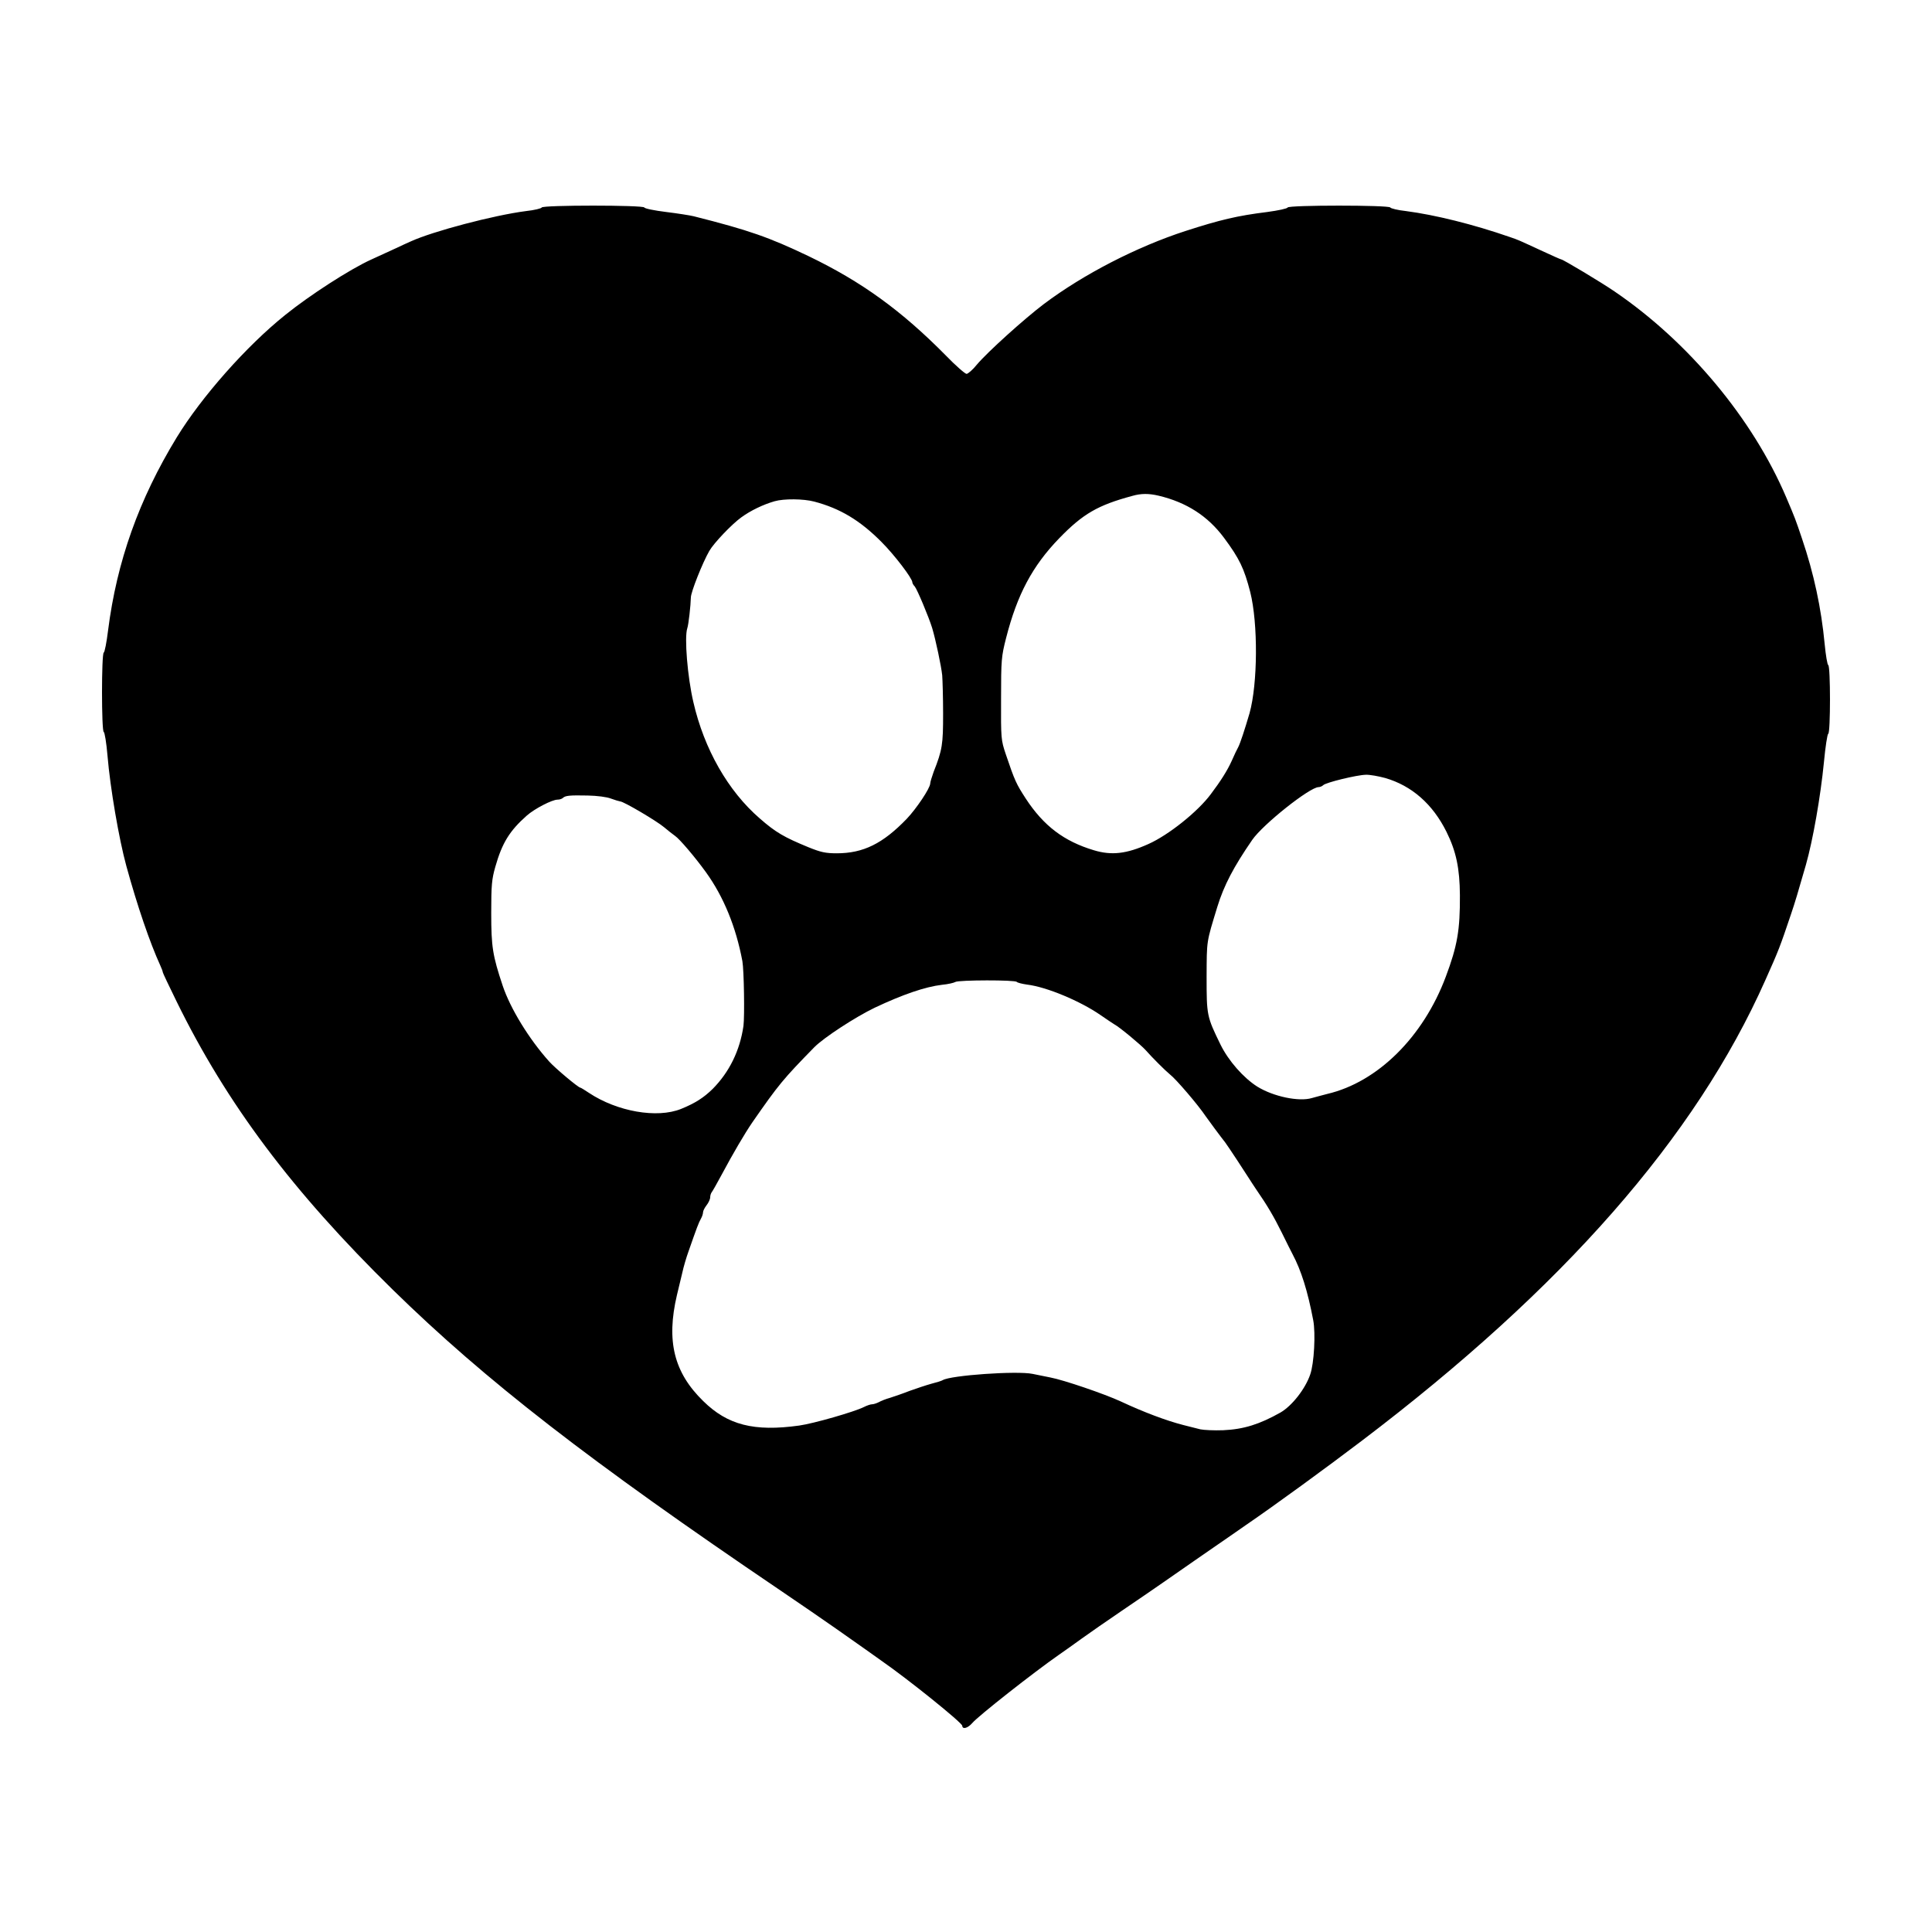 <?xml version="1.0" standalone="no"?>
<!DOCTYPE svg PUBLIC "-//W3C//DTD SVG 20010904//EN"
 "http://www.w3.org/TR/2001/REC-SVG-20010904/DTD/svg10.dtd">
<svg version="1.0" xmlns="http://www.w3.org/2000/svg"
 width="1080pt" height="1080pt" viewBox="0 0 1080 1080"
 preserveAspectRatio="xMidYMid meet">
<g transform="translate(0,1080) scale(0.1,-0.1)"
fill="#000000" stroke="none">
<path d="M3028 9640 c-1 -5 -41 -15 -88 -20 -179 -23 -521 -113 -645 -170 -11
-5 -56 -25 -100 -46 -44 -20 -98 -45 -120 -55 -119 -54 -345 -200 -481 -310
-217 -174 -467 -457 -606 -684 -211 -346 -335 -693 -384 -1080 -8 -66 -19
-121 -24 -123 -13 -5 -13 -439 0 -444 5 -1 15 -61 21 -133 15 -180 64 -465
105 -615 62 -226 132 -430 190 -557 8 -17 14 -34 14 -38 0 -4 35 -77 77 -163
281 -573 647 -1061 1209 -1612 518 -507 1098 -957 2167 -1681 109 -74 249
-170 310 -213 62 -44 135 -95 162 -114 28 -20 68 -48 90 -64 153 -106 453
-348 454 -365 1 -22 31 -14 56 15 34 40 343 283 485 382 28 19 85 60 128 91
42 30 142 100 222 154 80 54 186 127 235 161 50 35 128 89 174 121 46 32 100
69 120 83 20 14 95 65 166 115 158 108 449 320 645 469 1129 856 1868 1699
2258 2576 76 170 82 186 144 370 23 68 37 115 83 275 39 137 82 381 101 575 8
85 19 157 24 158 13 5 13 379 0 384 -5 2 -14 55 -20 118 -19 200 -60 393 -127
590 -36 107 -39 115 -88 230 -188 441 -547 870 -960 1151 -76 52 -288 179
-298 179 -3 0 -50 21 -104 46 -139 64 -133 62 -183 79 -204 71 -419 124 -580
145 -47 5 -86 15 -88 20 -5 14 -569 14 -574 0 -2 -6 -53 -17 -113 -25 -169
-21 -265 -44 -457 -106 -272 -88 -571 -242 -792 -408 -111 -84 -316 -269 -375
-339 -23 -29 -50 -52 -58 -52 -8 0 -61 46 -116 103 -248 251 -470 412 -767
555 -222 106 -333 145 -642 223 -20 5 -90 16 -155 24 -65 8 -119 19 -121 25
-5 14 -569 14 -574 0z m3449 -1611 c156 -37 275 -114 365 -235 87 -117 113
-172 147 -304 44 -175 42 -512 -4 -677 -27 -92 -52 -168 -63 -189 -6 -10 -23
-46 -37 -78 -24 -53 -61 -112 -117 -186 -73 -98 -236 -228 -348 -278 -122 -55
-206 -65 -305 -35 -167 50 -281 136 -381 289 -53 82 -61 98 -112 249 -26 78
-27 85 -26 310 0 217 2 236 28 338 62 243 147 403 297 558 133 137 216 185
409 237 49 14 92 14 147 1z m-1925 -33 c144 -38 256 -105 376 -226 72 -72 172
-203 172 -225 0 -5 6 -16 14 -24 13 -16 78 -170 97 -232 19 -63 51 -214 56
-264 2 -27 5 -124 5 -215 0 -171 -4 -201 -53 -325 -10 -28 -19 -57 -19 -65 -1
-27 -77 -140 -131 -197 -134 -139 -243 -193 -392 -193 -62 0 -89 6 -158 34
-136 56 -183 83 -272 161 -177 153 -311 388 -371 650 -33 141 -51 363 -34 413
7 19 19 127 20 172 0 30 65 194 103 260 25 44 126 150 179 188 52 38 123 72
186 90 52 15 162 14 222 -2z m3191 -1545 c149 -43 266 -146 343 -301 54 -109
74 -204 75 -355 1 -193 -14 -282 -79 -455 -126 -337 -381 -589 -662 -655 -30
-8 -69 -18 -86 -23 -72 -22 -216 8 -306 64 -77 49 -160 143 -205 234 -77 158
-78 163 -78 380 1 206 -2 188 60 391 37 120 91 223 195 374 60 87 322 295 371
295 8 0 20 5 26 11 15 15 188 57 238 58 22 1 71 -8 108 -18z m-4328 -115 c22
-8 45 -15 52 -16 19 0 205 -110 245 -144 20 -17 48 -39 62 -49 25 -17 111
-118 171 -201 100 -138 169 -307 205 -499 9 -50 13 -308 6 -362 -20 -138 -79
-258 -172 -352 -50 -49 -98 -80 -177 -112 -134 -54 -357 -15 -515 90 -24 16
-45 29 -48 29 -11 0 -141 109 -174 146 -113 126 -217 296 -260 424 -56 168
-64 217 -64 405 0 157 3 190 23 260 38 133 79 200 176 286 43 38 141 89 172
89 11 0 23 4 29 9 14 14 39 16 139 14 53 -1 107 -8 130 -17z m2269 -1025 c3
-4 29 -11 58 -15 109 -13 299 -93 411 -171 32 -22 66 -45 76 -51 29 -15 150
-116 175 -144 37 -42 110 -115 136 -136 33 -25 158 -171 200 -234 13 -19 87
-119 108 -145 12 -15 125 -187 137 -207 6 -10 22 -34 36 -55 63 -91 100 -154
144 -243 25 -52 53 -106 60 -120 49 -92 85 -207 116 -370 14 -73 5 -243 -17
-304 -28 -81 -102 -175 -166 -212 -117 -66 -206 -94 -320 -99 -51 -2 -109 1
-128 5 -19 5 -62 16 -95 24 -94 24 -222 72 -350 132 -91 42 -319 120 -394 134
-25 5 -70 14 -99 20 -87 18 -458 -8 -502 -35 -6 -4 -35 -13 -63 -20 -29 -8
-83 -26 -122 -40 -38 -15 -88 -32 -110 -39 -22 -6 -50 -17 -62 -24 -12 -6 -29
-12 -38 -12 -9 0 -29 -7 -45 -15 -53 -27 -283 -93 -363 -104 -252 -35 -400 3
-536 137 -164 160 -207 336 -147 592 9 36 22 92 30 125 7 33 23 87 35 120 46
132 57 161 69 182 7 12 12 28 12 36 0 8 9 26 20 40 11 14 20 34 20 44 0 10 4
23 9 29 4 5 30 50 56 99 62 116 127 227 170 290 148 213 172 242 348 422 54
54 229 168 337 220 157 74 282 117 376 128 33 3 67 11 75 16 18 11 336 12 343
0z"/>
</g>
</svg>
